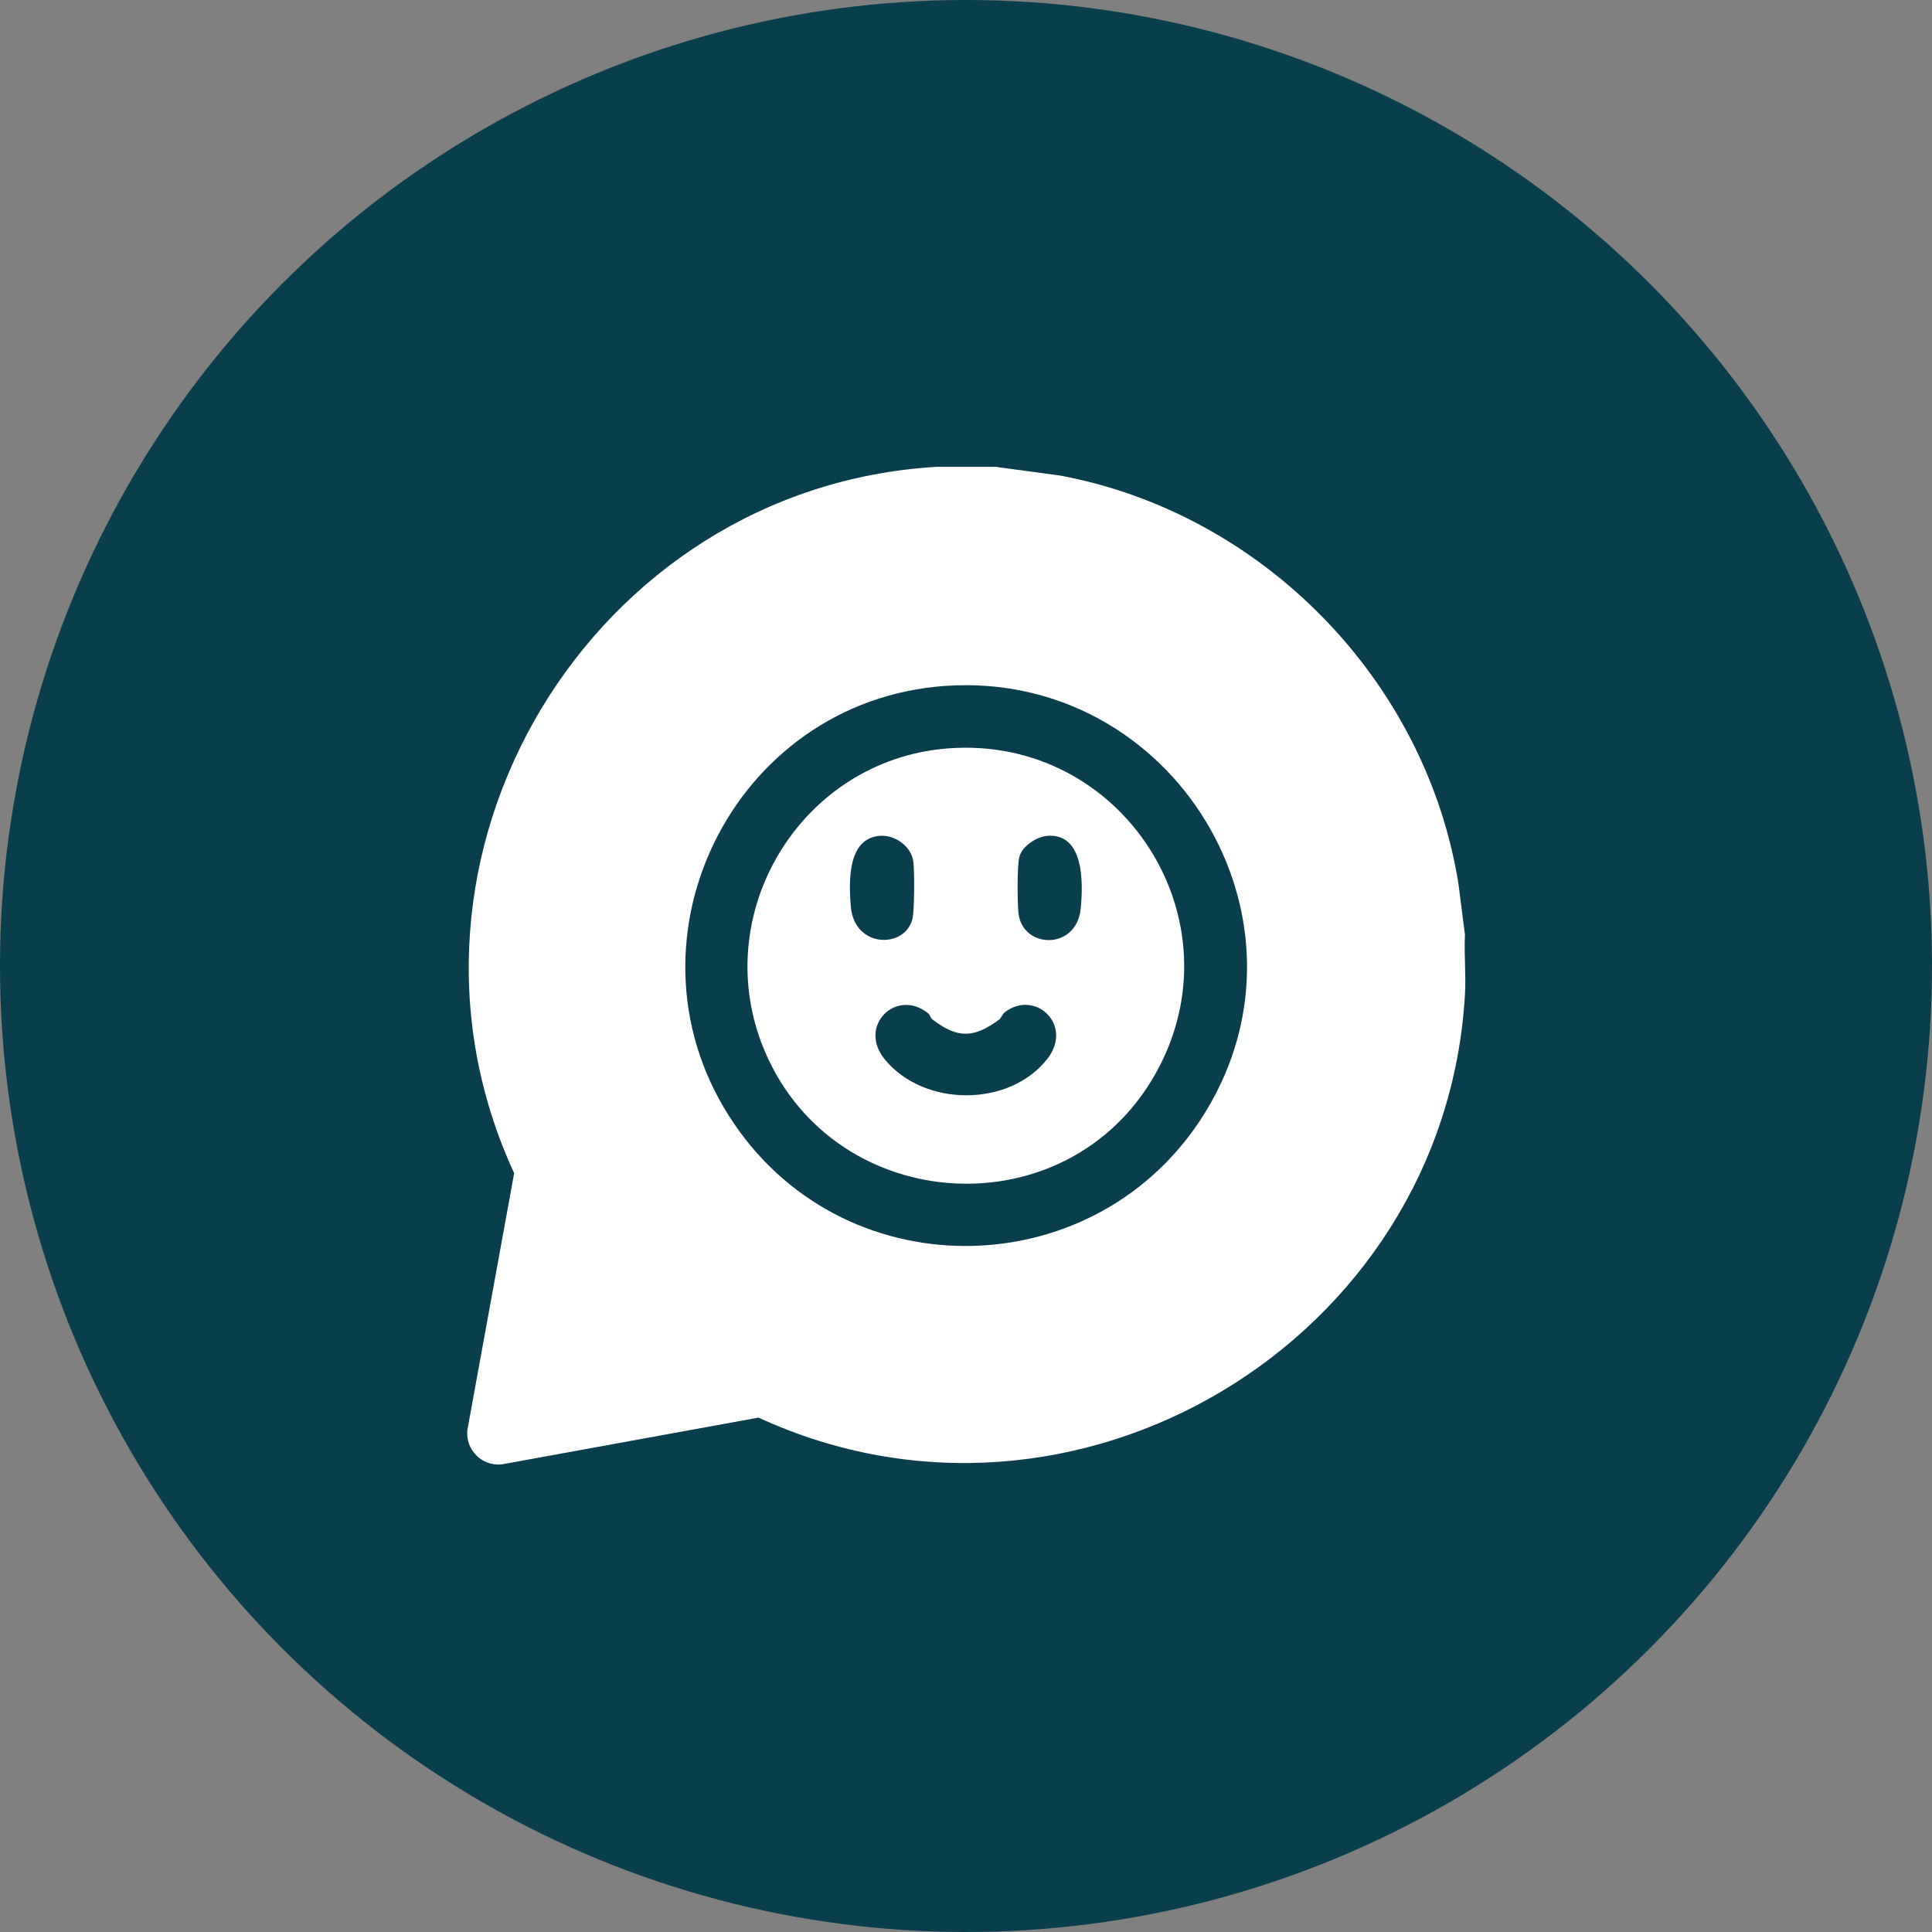 <?xml version="1.0" encoding="UTF-8"?>
<svg id="Layer_1" data-name="Layer 1" xmlns="http://www.w3.org/2000/svg" viewBox="0 0 80 80">
  <rect x="0" y="0" width="80" height="80" fill="#808080" stroke="none"/>
  <defs>
    <style>
      .cls-1 {
        fill: #093e4d;
      }

      .cls-2 {
        fill: #fff;
      }
    </style>
  </defs>
  <circle class="cls-1" cx="40" cy="40" r="40"/>
  <g>
    <path class="cls-2" d="M41.29,19.34l2.6.35c8.38,1.56,15.15,8.47,16.5,16.9l.27,2.11c-.04.83.05,1.68,0,2.5-.84,14.32-16.15,23.54-29.25,17.5l-10.65,1.94c-.81.07-1.48-.6-1.41-1.41l1.94-10.65c-6.04-13.09,3.18-28.41,17.5-29.25h2.5ZM39.17,28.4c-8.89.6-13.82,10.75-8.76,18.15,4.74,6.94,15.09,6.66,19.49-.48,4.96-8.05-1.35-18.3-10.73-17.67Z"/>
    <path class="cls-2" d="M39.25,30.99c7.24-.56,12.18,7.15,8.58,13.5-3.66,6.45-13.21,5.88-16.14-.91-2.44-5.66,1.44-12.12,7.56-12.59ZM36.43,34.61c-1.36.11-1.28,1.93-1.2,2.93.15,1.73,2.23,1.75,2.55.52.09-.36.09-1.97.04-2.38-.08-.64-.77-1.12-1.39-1.07ZM43.37,34.61c-.45.04-1.04.42-1.16.87-.1.38-.08,1.87-.04,2.31.15,1.51,2.41,1.58,2.58-.17.1-1.03.16-3.13-1.39-3.01ZM38.43,41.96c-1.3-1.06-2.94.51-1.79,1.91,1.62,1.98,5.17,1.99,6.74-.04,1.08-1.41-.55-2.89-1.79-1.9-.09.08-.13.22-.22.29-1.04.77-1.72.79-2.75,0-.09-.07-.12-.2-.18-.26Z"/>
  </g>
</svg>